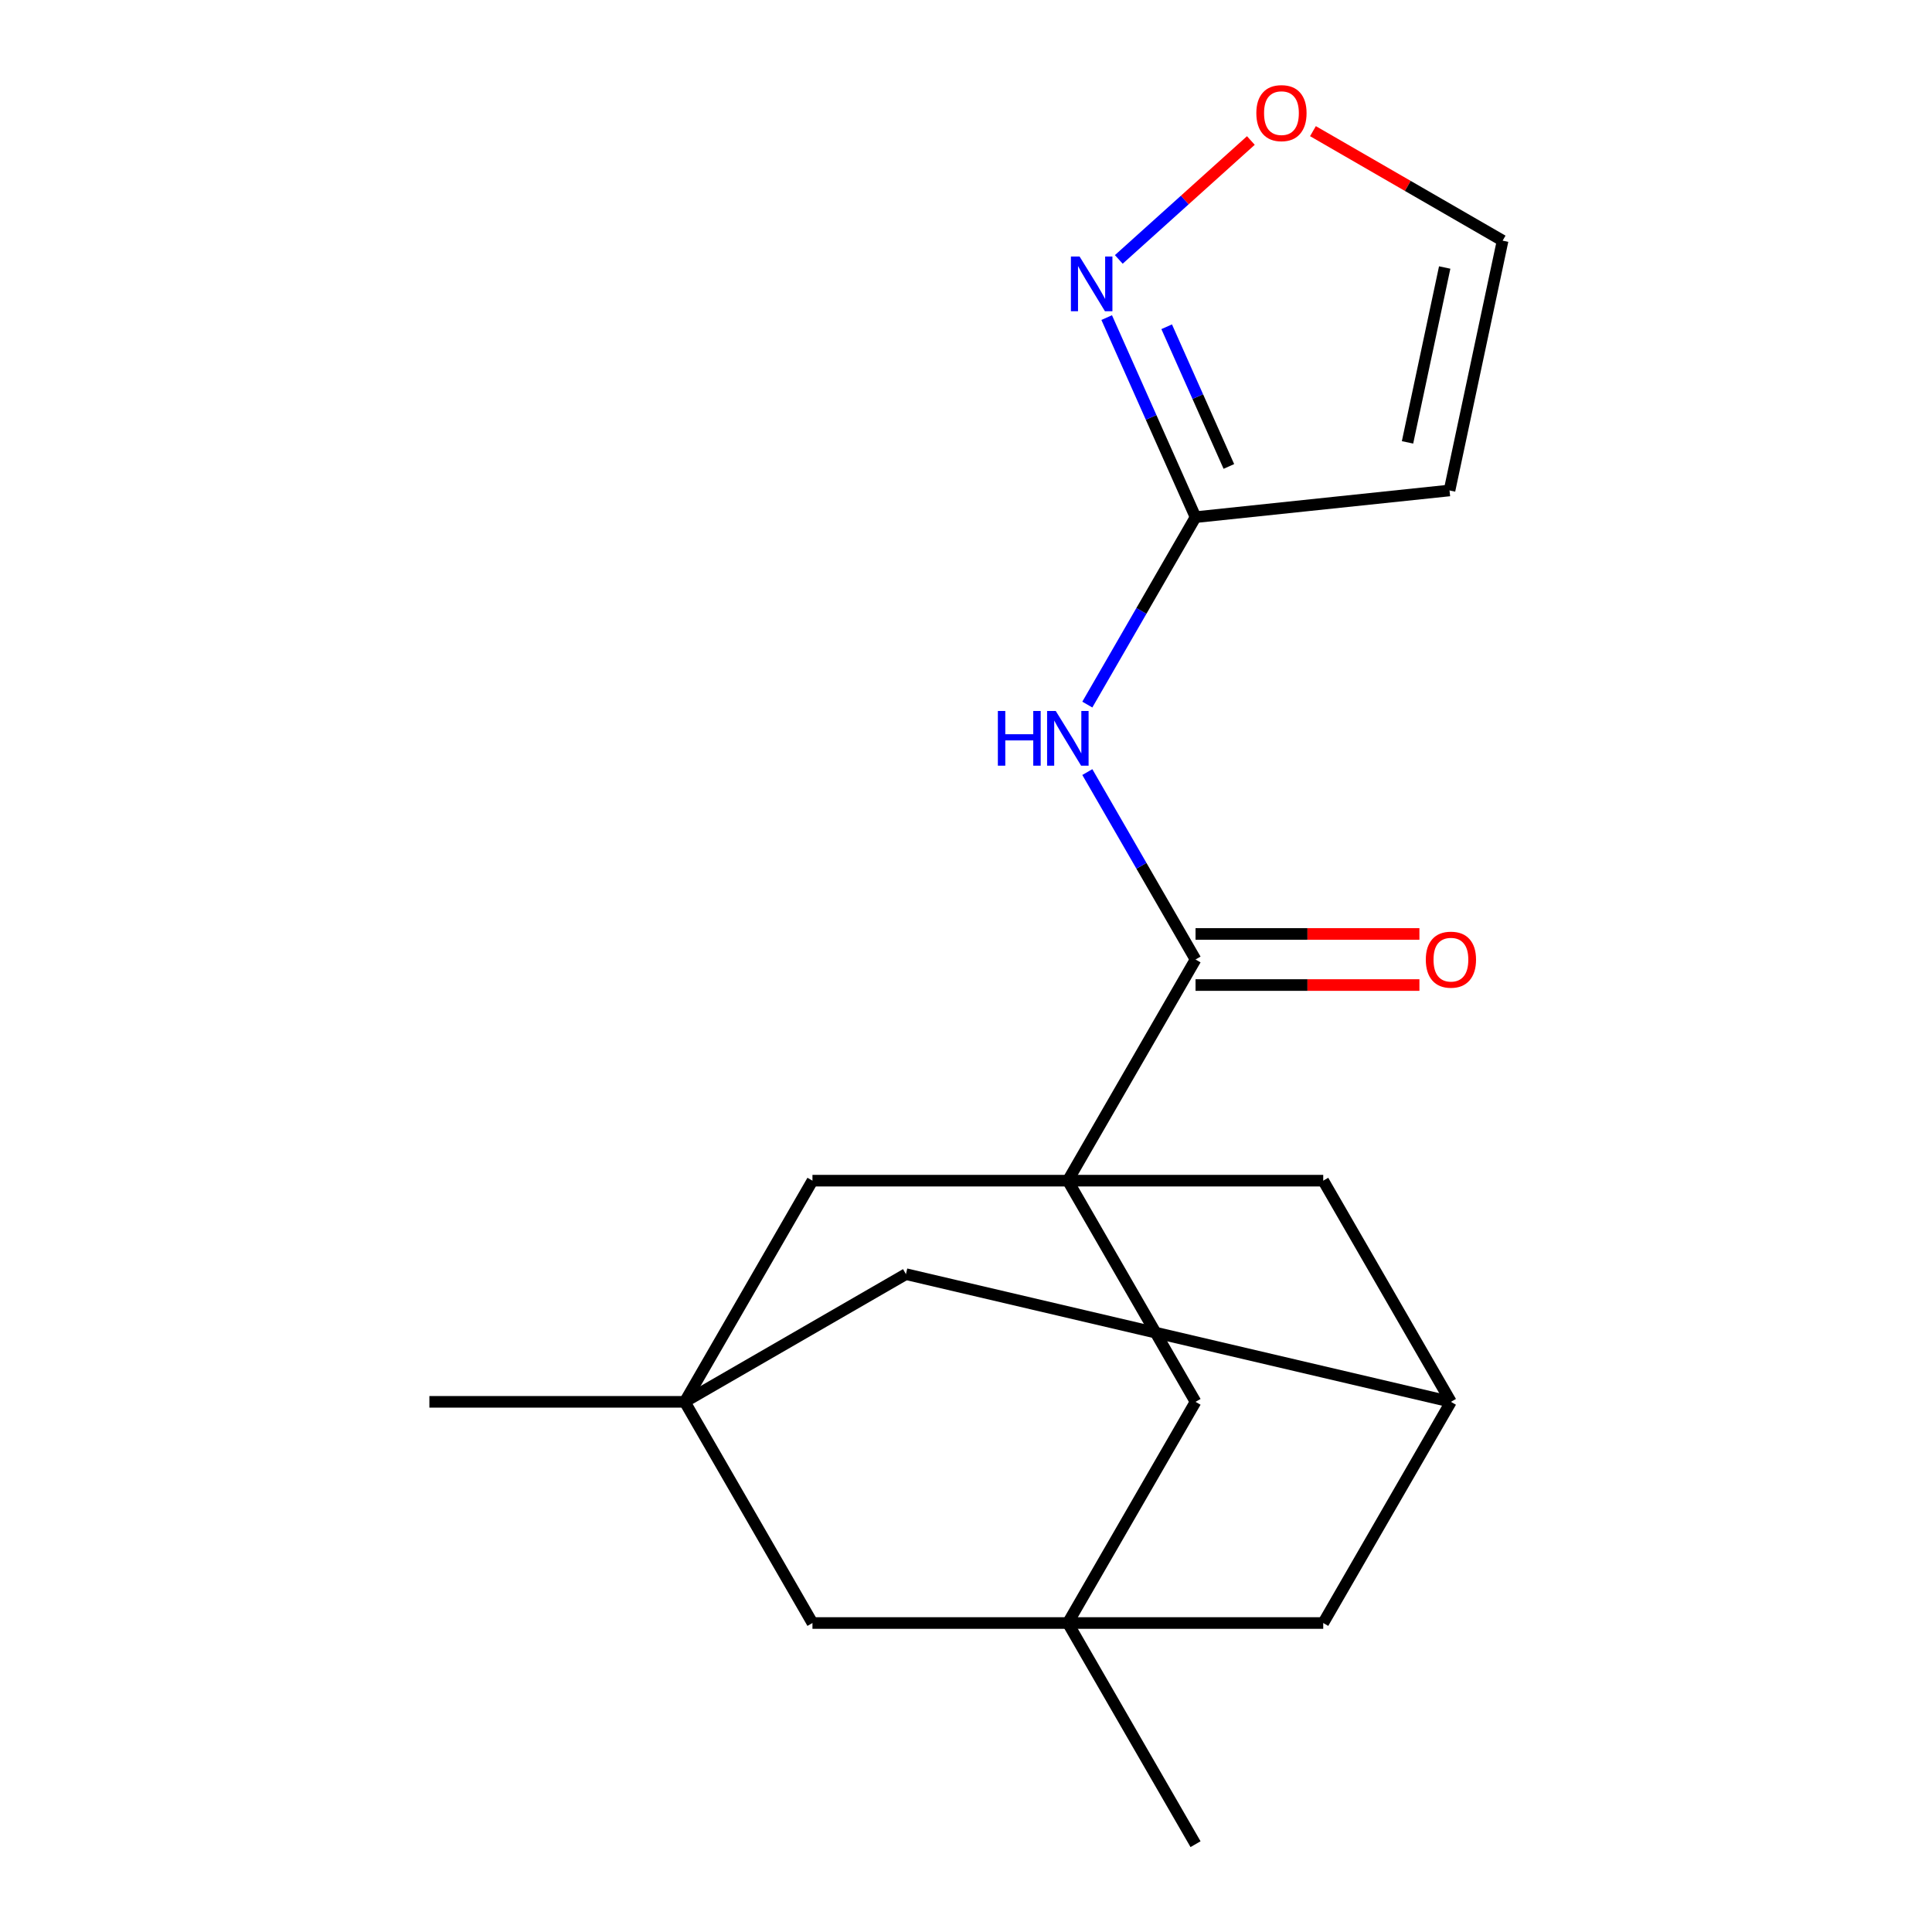 <?xml version='1.0' encoding='iso-8859-1'?>
<svg version='1.1' baseProfile='full'
              xmlns='http://www.w3.org/2000/svg'
                      xmlns:rdkit='http://www.rdkit.org/xml'
                      xmlns:xlink='http://www.w3.org/1999/xlink'
                  xml:space='preserve'
width='1000px' height='1000px' viewBox='0 0 1000 1000'>
<!-- END OF HEADER -->
<rect style='opacity:1.0;fill:#FFFFFF;stroke:none' width='1000' height='1000' x='0' y='0'> </rect>
<path class='bond-0' d='M 552.714,611.113 L 618.808,496.635' style='fill:none;fill-rule:evenodd;stroke:#000000;stroke-width:6px;stroke-linecap:butt;stroke-linejoin:miter;stroke-opacity:1' />
<path class='bond-7' d='M 552.714,611.113 L 618.808,725.59' style='fill:none;fill-rule:evenodd;stroke:#000000;stroke-width:6px;stroke-linecap:butt;stroke-linejoin:miter;stroke-opacity:1' />
<path class='bond-8' d='M 552.714,611.113 L 420.527,611.113' style='fill:none;fill-rule:evenodd;stroke:#000000;stroke-width:6px;stroke-linecap:butt;stroke-linejoin:miter;stroke-opacity:1' />
<path class='bond-9' d='M 552.714,611.113 L 684.901,611.113' style='fill:none;fill-rule:evenodd;stroke:#000000;stroke-width:6px;stroke-linecap:butt;stroke-linejoin:miter;stroke-opacity:1' />
<path class='bond-1' d='M 618.808,496.635 L 590.803,448.129' style='fill:none;fill-rule:evenodd;stroke:#000000;stroke-width:6px;stroke-linecap:butt;stroke-linejoin:miter;stroke-opacity:1' />
<path class='bond-1' d='M 590.803,448.129 L 562.797,399.622' style='fill:none;fill-rule:evenodd;stroke:#0000FF;stroke-width:6px;stroke-linecap:butt;stroke-linejoin:miter;stroke-opacity:1' />
<path class='bond-14' d='M 618.808,509.854 L 676.749,509.854' style='fill:none;fill-rule:evenodd;stroke:#000000;stroke-width:6px;stroke-linecap:butt;stroke-linejoin:miter;stroke-opacity:1' />
<path class='bond-14' d='M 676.749,509.854 L 734.69,509.854' style='fill:none;fill-rule:evenodd;stroke:#FF0000;stroke-width:6px;stroke-linecap:butt;stroke-linejoin:miter;stroke-opacity:1' />
<path class='bond-14' d='M 618.808,483.416 L 676.749,483.416' style='fill:none;fill-rule:evenodd;stroke:#000000;stroke-width:6px;stroke-linecap:butt;stroke-linejoin:miter;stroke-opacity:1' />
<path class='bond-14' d='M 676.749,483.416 L 734.69,483.416' style='fill:none;fill-rule:evenodd;stroke:#FF0000;stroke-width:6px;stroke-linecap:butt;stroke-linejoin:miter;stroke-opacity:1' />
<path class='bond-2' d='M 562.797,364.693 L 590.803,316.186' style='fill:none;fill-rule:evenodd;stroke:#0000FF;stroke-width:6px;stroke-linecap:butt;stroke-linejoin:miter;stroke-opacity:1' />
<path class='bond-2' d='M 590.803,316.186 L 618.808,267.68' style='fill:none;fill-rule:evenodd;stroke:#000000;stroke-width:6px;stroke-linecap:butt;stroke-linejoin:miter;stroke-opacity:1' />
<path class='bond-5' d='M 618.808,267.68 L 595.813,216.033' style='fill:none;fill-rule:evenodd;stroke:#000000;stroke-width:6px;stroke-linecap:butt;stroke-linejoin:miter;stroke-opacity:1' />
<path class='bond-5' d='M 595.813,216.033 L 572.818,164.385' style='fill:none;fill-rule:evenodd;stroke:#0000FF;stroke-width:6px;stroke-linecap:butt;stroke-linejoin:miter;stroke-opacity:1' />
<path class='bond-5' d='M 636.061,241.433 L 619.965,205.28' style='fill:none;fill-rule:evenodd;stroke:#000000;stroke-width:6px;stroke-linecap:butt;stroke-linejoin:miter;stroke-opacity:1' />
<path class='bond-5' d='M 619.965,205.28 L 603.868,169.126' style='fill:none;fill-rule:evenodd;stroke:#0000FF;stroke-width:6px;stroke-linecap:butt;stroke-linejoin:miter;stroke-opacity:1' />
<path class='bond-6' d='M 618.808,267.68 L 750.271,253.863' style='fill:none;fill-rule:evenodd;stroke:#000000;stroke-width:6px;stroke-linecap:butt;stroke-linejoin:miter;stroke-opacity:1' />
<path class='bond-3' d='M 354.433,725.59 L 420.527,611.113' style='fill:none;fill-rule:evenodd;stroke:#000000;stroke-width:6px;stroke-linecap:butt;stroke-linejoin:miter;stroke-opacity:1' />
<path class='bond-12' d='M 354.433,725.59 L 420.527,840.068' style='fill:none;fill-rule:evenodd;stroke:#000000;stroke-width:6px;stroke-linecap:butt;stroke-linejoin:miter;stroke-opacity:1' />
<path class='bond-18' d='M 354.433,725.59 L 222.246,725.59' style='fill:none;fill-rule:evenodd;stroke:#000000;stroke-width:6px;stroke-linecap:butt;stroke-linejoin:miter;stroke-opacity:1' />
<path class='bond-19' d='M 354.433,725.59 L 468.911,659.497' style='fill:none;fill-rule:evenodd;stroke:#000000;stroke-width:6px;stroke-linecap:butt;stroke-linejoin:miter;stroke-opacity:1' />
<path class='bond-4' d='M 552.714,840.068 L 618.808,725.59' style='fill:none;fill-rule:evenodd;stroke:#000000;stroke-width:6px;stroke-linecap:butt;stroke-linejoin:miter;stroke-opacity:1' />
<path class='bond-17' d='M 552.714,840.068 L 618.808,954.545' style='fill:none;fill-rule:evenodd;stroke:#000000;stroke-width:6px;stroke-linecap:butt;stroke-linejoin:miter;stroke-opacity:1' />
<path class='bond-20' d='M 552.714,840.068 L 684.901,840.068' style='fill:none;fill-rule:evenodd;stroke:#000000;stroke-width:6px;stroke-linecap:butt;stroke-linejoin:miter;stroke-opacity:1' />
<path class='bond-21' d='M 552.714,840.068 L 420.527,840.068' style='fill:none;fill-rule:evenodd;stroke:#000000;stroke-width:6px;stroke-linecap:butt;stroke-linejoin:miter;stroke-opacity:1' />
<path class='bond-10' d='M 579.087,134.275 L 613.266,103.5' style='fill:none;fill-rule:evenodd;stroke:#0000FF;stroke-width:6px;stroke-linecap:butt;stroke-linejoin:miter;stroke-opacity:1' />
<path class='bond-10' d='M 613.266,103.5 L 647.444,72.725' style='fill:none;fill-rule:evenodd;stroke:#FF0000;stroke-width:6px;stroke-linecap:butt;stroke-linejoin:miter;stroke-opacity:1' />
<path class='bond-13' d='M 750.271,253.863 L 777.754,124.564' style='fill:none;fill-rule:evenodd;stroke:#000000;stroke-width:6px;stroke-linecap:butt;stroke-linejoin:miter;stroke-opacity:1' />
<path class='bond-13' d='M 728.534,228.971 L 747.772,138.462' style='fill:none;fill-rule:evenodd;stroke:#000000;stroke-width:6px;stroke-linecap:butt;stroke-linejoin:miter;stroke-opacity:1' />
<path class='bond-11' d='M 684.901,611.113 L 750.995,725.59' style='fill:none;fill-rule:evenodd;stroke:#000000;stroke-width:6px;stroke-linecap:butt;stroke-linejoin:miter;stroke-opacity:1' />
<path class='bond-22' d='M 679.581,67.884 L 728.668,96.224' style='fill:none;fill-rule:evenodd;stroke:#FF0000;stroke-width:6px;stroke-linecap:butt;stroke-linejoin:miter;stroke-opacity:1' />
<path class='bond-22' d='M 728.668,96.224 L 777.754,124.564' style='fill:none;fill-rule:evenodd;stroke:#000000;stroke-width:6px;stroke-linecap:butt;stroke-linejoin:miter;stroke-opacity:1' />
<path class='bond-15' d='M 750.995,725.59 L 684.901,840.068' style='fill:none;fill-rule:evenodd;stroke:#000000;stroke-width:6px;stroke-linecap:butt;stroke-linejoin:miter;stroke-opacity:1' />
<path class='bond-16' d='M 750.995,725.59 L 468.911,659.497' style='fill:none;fill-rule:evenodd;stroke:#000000;stroke-width:6px;stroke-linecap:butt;stroke-linejoin:miter;stroke-opacity:1' />
<path  class='atom-2' d='M 516.494 367.997
L 520.334 367.997
L 520.334 380.037
L 534.814 380.037
L 534.814 367.997
L 538.654 367.997
L 538.654 396.317
L 534.814 396.317
L 534.814 383.237
L 520.334 383.237
L 520.334 396.317
L 516.494 396.317
L 516.494 367.997
' fill='#0000FF'/>
<path  class='atom-2' d='M 546.454 367.997
L 555.734 382.997
Q 556.654 384.477, 558.134 387.157
Q 559.614 389.837, 559.694 389.997
L 559.694 367.997
L 563.454 367.997
L 563.454 396.317
L 559.574 396.317
L 549.614 379.917
Q 548.454 377.997, 547.214 375.797
Q 546.014 373.597, 545.654 372.917
L 545.654 396.317
L 541.974 396.317
L 541.974 367.997
L 546.454 367.997
' fill='#0000FF'/>
<path  class='atom-6' d='M 558.782 132.761
L 568.062 147.761
Q 568.982 149.241, 570.462 151.921
Q 571.942 154.601, 572.022 154.761
L 572.022 132.761
L 575.782 132.761
L 575.782 161.081
L 571.902 161.081
L 561.942 144.681
Q 560.782 142.761, 559.542 140.561
Q 558.342 138.361, 557.982 137.681
L 557.982 161.081
L 554.302 161.081
L 554.302 132.761
L 558.782 132.761
' fill='#0000FF'/>
<path  class='atom-11' d='M 650.277 58.55
Q 650.277 51.75, 653.637 47.95
Q 656.997 44.15, 663.277 44.15
Q 669.557 44.15, 672.917 47.95
Q 676.277 51.75, 676.277 58.55
Q 676.277 65.43, 672.877 69.35
Q 669.477 73.23, 663.277 73.23
Q 657.037 73.23, 653.637 69.35
Q 650.277 65.47, 650.277 58.55
M 663.277 70.03
Q 667.597 70.03, 669.917 67.15
Q 672.277 64.23, 672.277 58.55
Q 672.277 52.99, 669.917 50.19
Q 667.597 47.35, 663.277 47.35
Q 658.957 47.35, 656.597 50.15
Q 654.277 52.95, 654.277 58.55
Q 654.277 64.27, 656.597 67.15
Q 658.957 70.03, 663.277 70.03
' fill='#FF0000'/>
<path  class='atom-15' d='M 737.995 496.715
Q 737.995 489.915, 741.355 486.115
Q 744.715 482.315, 750.995 482.315
Q 757.275 482.315, 760.635 486.115
Q 763.995 489.915, 763.995 496.715
Q 763.995 503.595, 760.595 507.515
Q 757.195 511.395, 750.995 511.395
Q 744.755 511.395, 741.355 507.515
Q 737.995 503.635, 737.995 496.715
M 750.995 508.195
Q 755.315 508.195, 757.635 505.315
Q 759.995 502.395, 759.995 496.715
Q 759.995 491.155, 757.635 488.355
Q 755.315 485.515, 750.995 485.515
Q 746.675 485.515, 744.315 488.315
Q 741.995 491.115, 741.995 496.715
Q 741.995 502.435, 744.315 505.315
Q 746.675 508.195, 750.995 508.195
' fill='#FF0000'/>
</svg>
